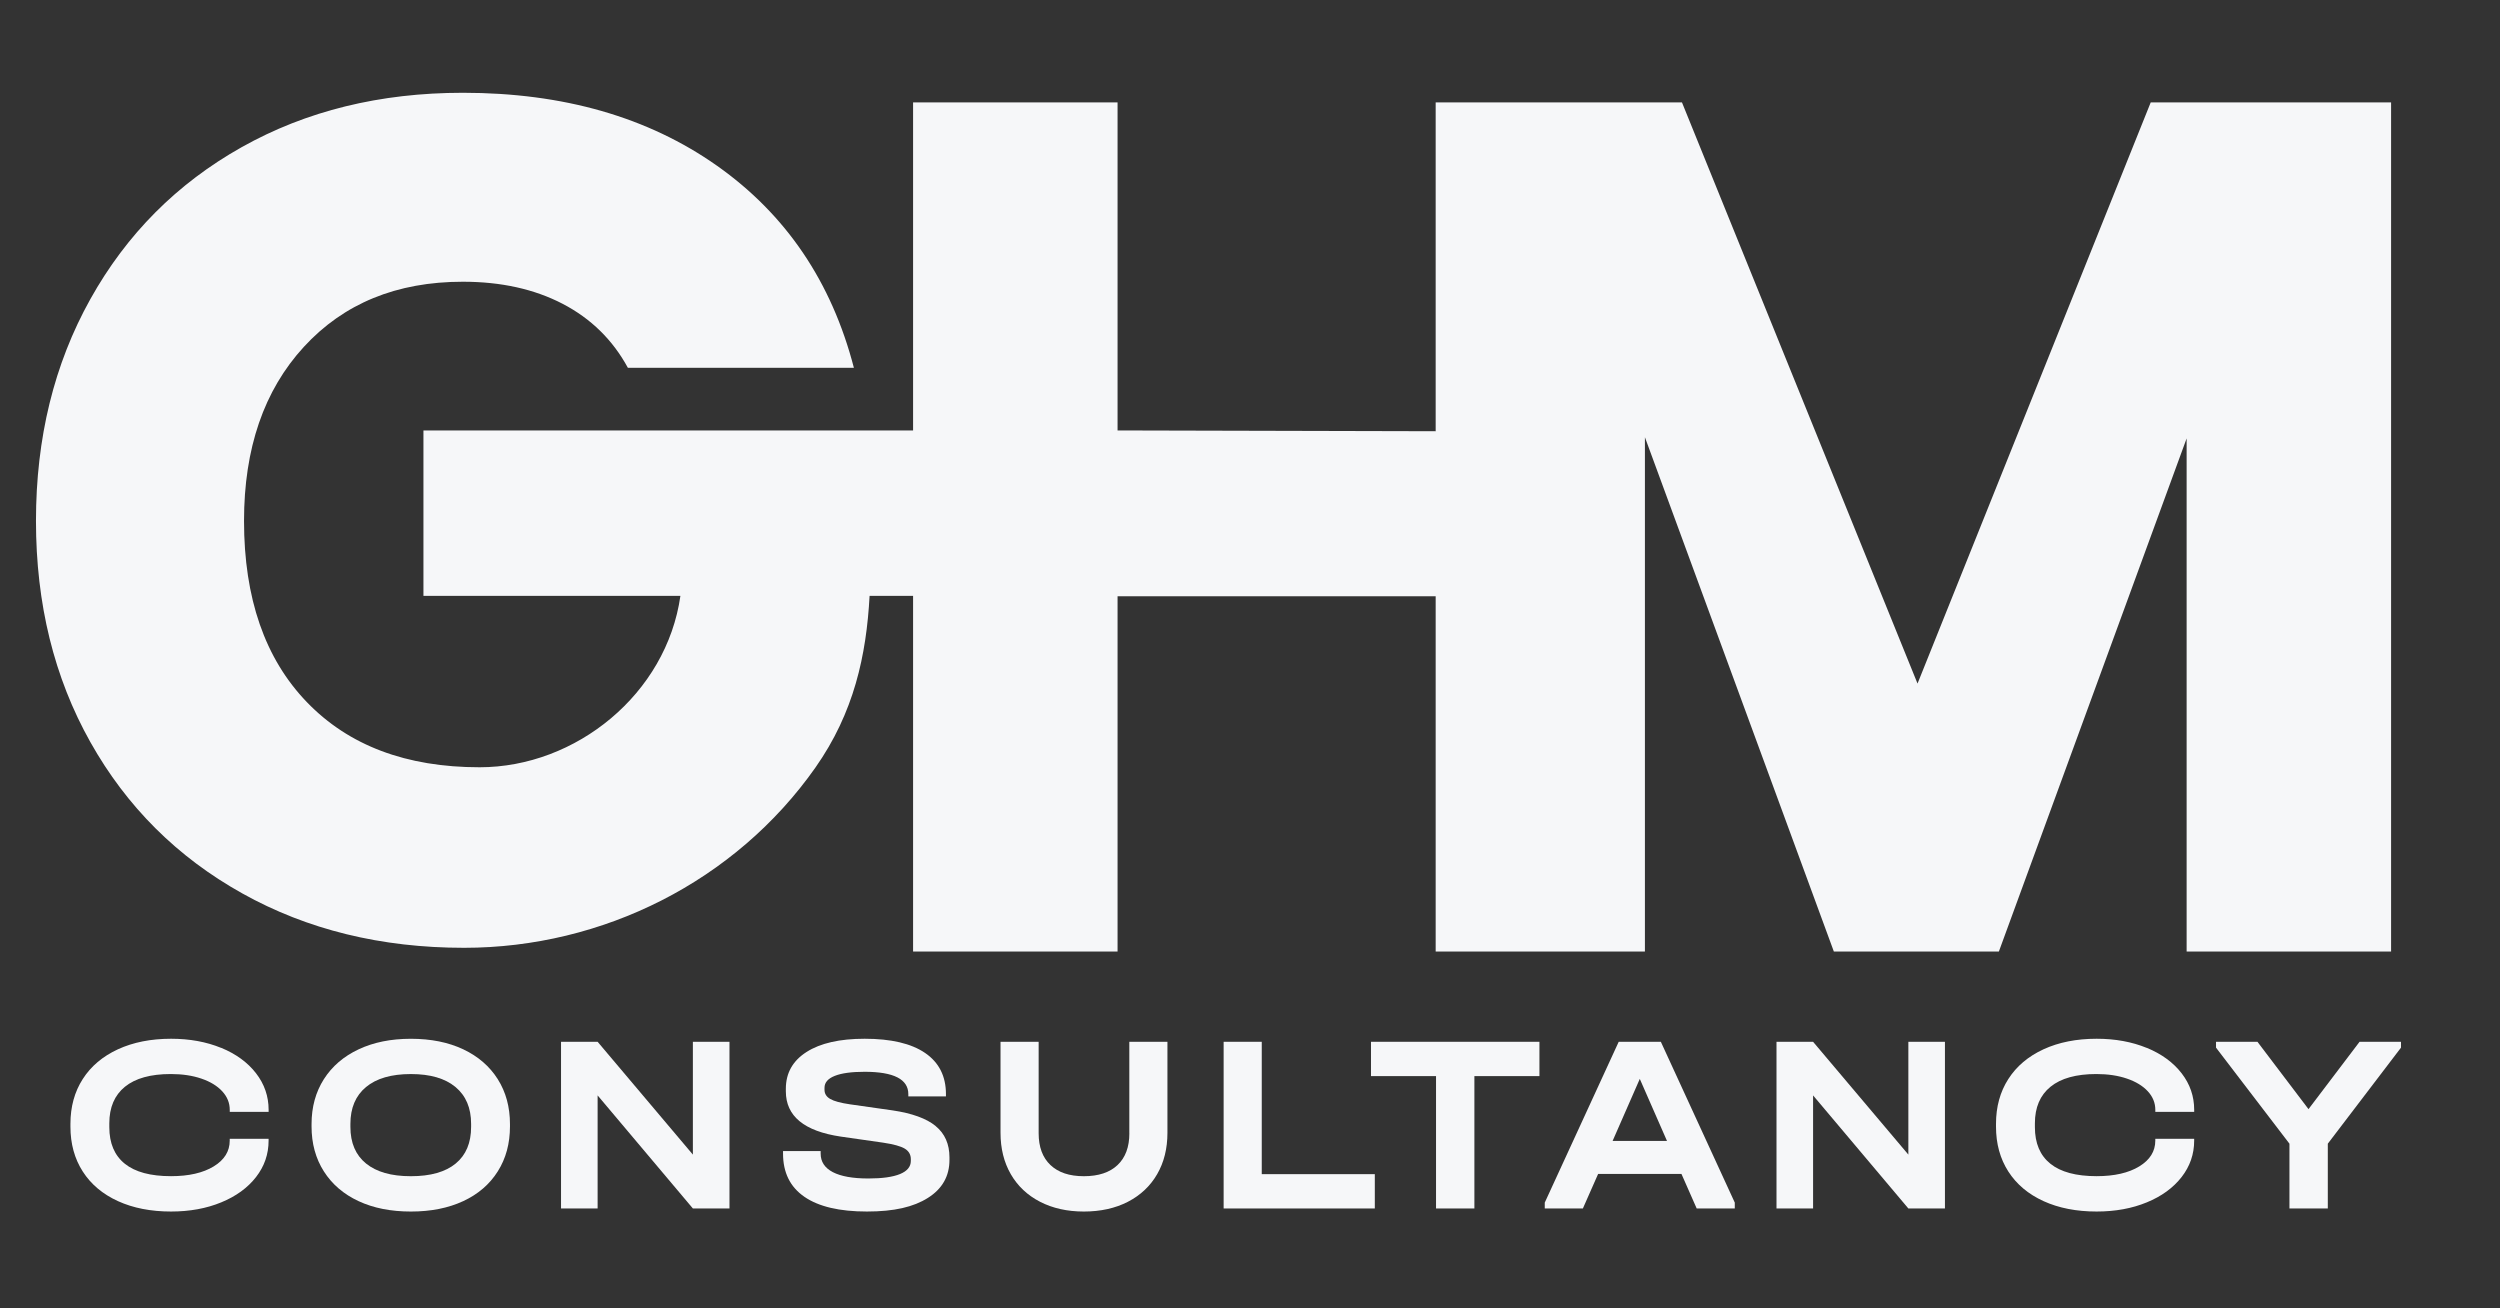 <svg width="172" height="90" viewBox="0 0 172 90" fill="none" xmlns="http://www.w3.org/2000/svg">
<rect x="0" y="0" width="172" height="90" fill="#333333" stroke="none"/>
<path d="M15.219 72.096C14.199 71.677 13.049 71.466 11.768 71.466C10.382 71.466 9.163 71.709 8.114 72.191C7.066 72.675 6.258 73.355 5.694 74.237C5.129 75.116 4.846 76.145 4.846 77.322V77.514C4.846 78.691 5.129 79.72 5.694 80.6C6.258 81.479 7.066 82.158 8.114 82.637C9.163 83.115 10.38 83.353 11.768 83.353C13.05 83.353 14.201 83.143 15.219 82.723C16.24 82.304 17.037 81.724 17.614 80.983C18.191 80.242 18.479 79.407 18.479 78.475V78.351H15.805V78.475C15.805 79.208 15.438 79.801 14.704 80.248C13.97 80.696 12.991 80.921 11.768 80.921C10.357 80.921 9.298 80.636 8.587 80.065C7.877 79.493 7.521 78.656 7.521 77.547V77.285C7.521 76.189 7.88 75.35 8.596 74.768C9.312 74.186 10.364 73.894 11.752 73.894C12.544 73.894 13.247 73.999 13.858 74.209C14.47 74.418 14.947 74.71 15.291 75.083C15.634 75.456 15.807 75.882 15.807 76.358V76.497H18.481V76.358C18.481 75.426 18.192 74.587 17.615 73.841C17.038 73.095 16.24 72.513 15.221 72.092L15.219 72.096Z" fill="#F6F7F9"/>
<path d="M31.87 72.192C30.844 71.709 29.645 71.468 28.269 71.468C26.893 71.468 25.707 71.71 24.677 72.192C23.646 72.676 22.847 73.361 22.282 74.247C21.718 75.134 21.435 76.165 21.435 77.341V77.498C21.435 78.675 21.718 79.706 22.282 80.592C22.847 81.479 23.642 82.16 24.668 82.638C25.694 83.117 26.893 83.354 28.269 83.354C29.645 83.354 30.844 83.115 31.87 82.638C32.895 82.162 33.687 81.479 34.246 80.592C34.806 79.708 35.086 78.675 35.086 77.498V77.341C35.086 76.165 34.806 75.134 34.246 74.247C33.687 73.362 32.894 72.676 31.87 72.192ZM32.412 77.531C32.412 78.627 32.06 79.467 31.354 80.049C30.649 80.631 29.622 80.923 28.269 80.923C26.916 80.923 25.901 80.631 25.183 80.049C24.467 79.467 24.108 78.627 24.108 77.531V77.322C24.108 76.226 24.467 75.382 25.183 74.787C25.899 74.193 26.928 73.895 28.269 73.895C29.609 73.895 30.621 74.193 31.337 74.787C32.053 75.382 32.412 76.226 32.412 77.322V77.531Z" fill="#F6F7F9"/>
<path d="M47.67 79.437L41.116 71.675H38.599V83.143H41.116V75.364L47.67 83.143H50.188V71.675H47.67V79.437Z" fill="#F6F7F9"/>
<path d="M64.373 77.47C63.738 76.951 62.75 76.594 61.411 76.395L58.475 75.977C57.835 75.883 57.383 75.762 57.12 75.609C56.858 75.458 56.726 75.248 56.726 74.979V74.84C56.726 74.48 56.962 74.205 57.434 74.019C57.905 73.832 58.589 73.739 59.486 73.739C61.49 73.739 62.493 74.252 62.493 75.276V75.433H65.081V75.276C65.081 74.041 64.602 73.097 63.647 72.444C62.692 71.791 61.304 71.466 59.486 71.466C57.773 71.466 56.441 71.769 55.491 72.376C54.541 72.982 54.066 73.827 54.066 74.91V75.085C54.066 76.786 55.324 77.824 57.842 78.197L60.76 78.615C61.471 78.721 61.967 78.858 62.247 79.025C62.526 79.194 62.665 79.435 62.665 79.75V79.873C62.665 80.269 62.417 80.57 61.923 80.774C61.427 80.978 60.702 81.08 59.747 81.08C58.674 81.08 57.859 80.934 57.3 80.644C56.74 80.352 56.461 79.927 56.461 79.368V79.194H53.873V79.368C53.873 80.673 54.362 81.664 55.342 82.339C56.32 83.015 57.754 83.353 59.641 83.353C61.529 83.353 62.846 83.041 63.837 82.417C64.827 81.794 65.323 80.921 65.323 79.804V79.63C65.323 78.71 65.005 77.991 64.37 77.472L64.373 77.47Z" fill="#F6F7F9"/>
<path d="M77.7 77.97C77.7 78.914 77.429 79.643 76.888 80.155C76.346 80.668 75.573 80.923 74.571 80.923C73.568 80.923 72.813 80.666 72.272 80.155C71.73 79.643 71.459 78.913 71.459 77.97V71.677H68.836V77.934C68.836 79.018 69.072 79.968 69.543 80.784C70.015 81.601 70.685 82.232 71.554 82.681C72.421 83.129 73.427 83.354 74.569 83.354C75.711 83.354 76.733 83.131 77.602 82.681C78.469 82.232 79.139 81.601 79.612 80.784C80.084 79.968 80.32 79.018 80.32 77.934V71.677H77.697V77.97H77.7Z" fill="#F6F7F9"/>
<path d="M86.808 71.675H84.186V83.143H94.587V80.782H86.808V71.675Z" fill="#F6F7F9"/>
<path d="M94.324 74.036H98.799V83.143H101.438V74.036H105.913V71.675H94.324V74.036Z" fill="#F6F7F9"/>
<path d="M111.367 71.675L106.279 82.74V83.143H108.902L109.951 80.766H115.684L116.732 83.143H119.353V82.74L114.266 71.675H111.365H111.367ZM110.948 78.494L112.818 74.228L114.688 78.494H110.948Z" fill="#F6F7F9"/>
<path d="M131.295 79.437L124.74 71.675H122.223V83.143H124.74V75.364L131.295 83.143H133.812V71.675H131.295V79.437Z" fill="#F6F7F9"/>
<path d="M147.699 72.096C146.679 71.677 145.528 71.466 144.247 71.466C142.861 71.466 141.642 71.709 140.594 72.191C139.545 72.675 138.738 73.355 138.173 74.237C137.608 75.116 137.325 76.145 137.325 77.322V77.514C137.325 78.691 137.608 79.72 138.173 80.6C138.738 81.479 139.545 82.158 140.594 82.637C141.642 83.115 142.859 83.353 144.247 83.353C145.53 83.353 146.68 83.143 147.699 82.723C148.719 82.304 149.516 81.724 150.093 80.983C150.67 80.242 150.959 79.407 150.959 78.475V78.351H148.285V78.475C148.285 79.208 147.917 79.801 147.183 80.248C146.45 80.696 145.47 80.921 144.247 80.921C142.837 80.921 141.778 80.636 141.067 80.065C140.356 79.493 140.001 78.656 140.001 77.547V77.285C140.001 76.189 140.36 75.35 141.076 74.768C141.792 74.186 142.844 73.894 144.232 73.894C145.023 73.894 145.727 73.999 146.337 74.209C146.949 74.418 147.426 74.71 147.771 75.083C148.114 75.456 148.286 75.882 148.286 76.358V76.497H150.96V76.358C150.96 75.426 150.672 74.587 150.095 73.841C149.518 73.095 148.719 72.513 147.701 72.092L147.699 72.096Z" fill="#F6F7F9"/>
<path d="M162.338 71.675L158.825 76.309L155.312 71.675H152.462V72.078L157.514 78.686V83.143H160.153V78.686L165.188 72.078V71.675H162.338Z" fill="#F6F7F9"/>
<path d="M59.826 40.996H62.82V65.466H76.888V41.022H98.774V65.466H113.17V30.081L126.169 65.466H137.522L150.44 30.163V65.466H164.507V7.044H147.97L131.926 47.03L115.719 7.044H98.774V29.669L76.888 29.614V7.044H62.82V29.614H29.133V40.996H46.812C45.853 47.742 39.63 52.788 32.998 52.788C27.951 52.788 23.989 51.294 21.109 48.303C18.23 45.315 16.789 41.16 16.789 35.838C16.789 30.848 18.159 26.858 20.903 23.867C23.646 20.878 27.293 19.383 31.845 19.383C34.477 19.383 36.767 19.892 38.715 20.905C40.662 21.92 42.156 23.387 43.199 25.306H58.748C57.212 19.383 54.07 14.748 49.328 11.402C44.583 8.058 38.755 6.383 31.845 6.383C26.14 6.383 21.067 7.632 16.625 10.127C12.183 12.623 8.713 16.106 6.218 20.576C3.722 25.048 2.475 30.133 2.475 35.838C2.475 41.543 3.722 46.616 6.218 51.058C8.713 55.5 12.196 58.971 16.667 61.465C21.137 63.962 26.223 65.209 31.93 65.209C41.462 65.209 50.599 60.635 56.102 52.807C58.757 49.03 59.606 45.088 59.828 40.992L59.826 40.996Z" fill="#F6F7F9"/>
</svg>
